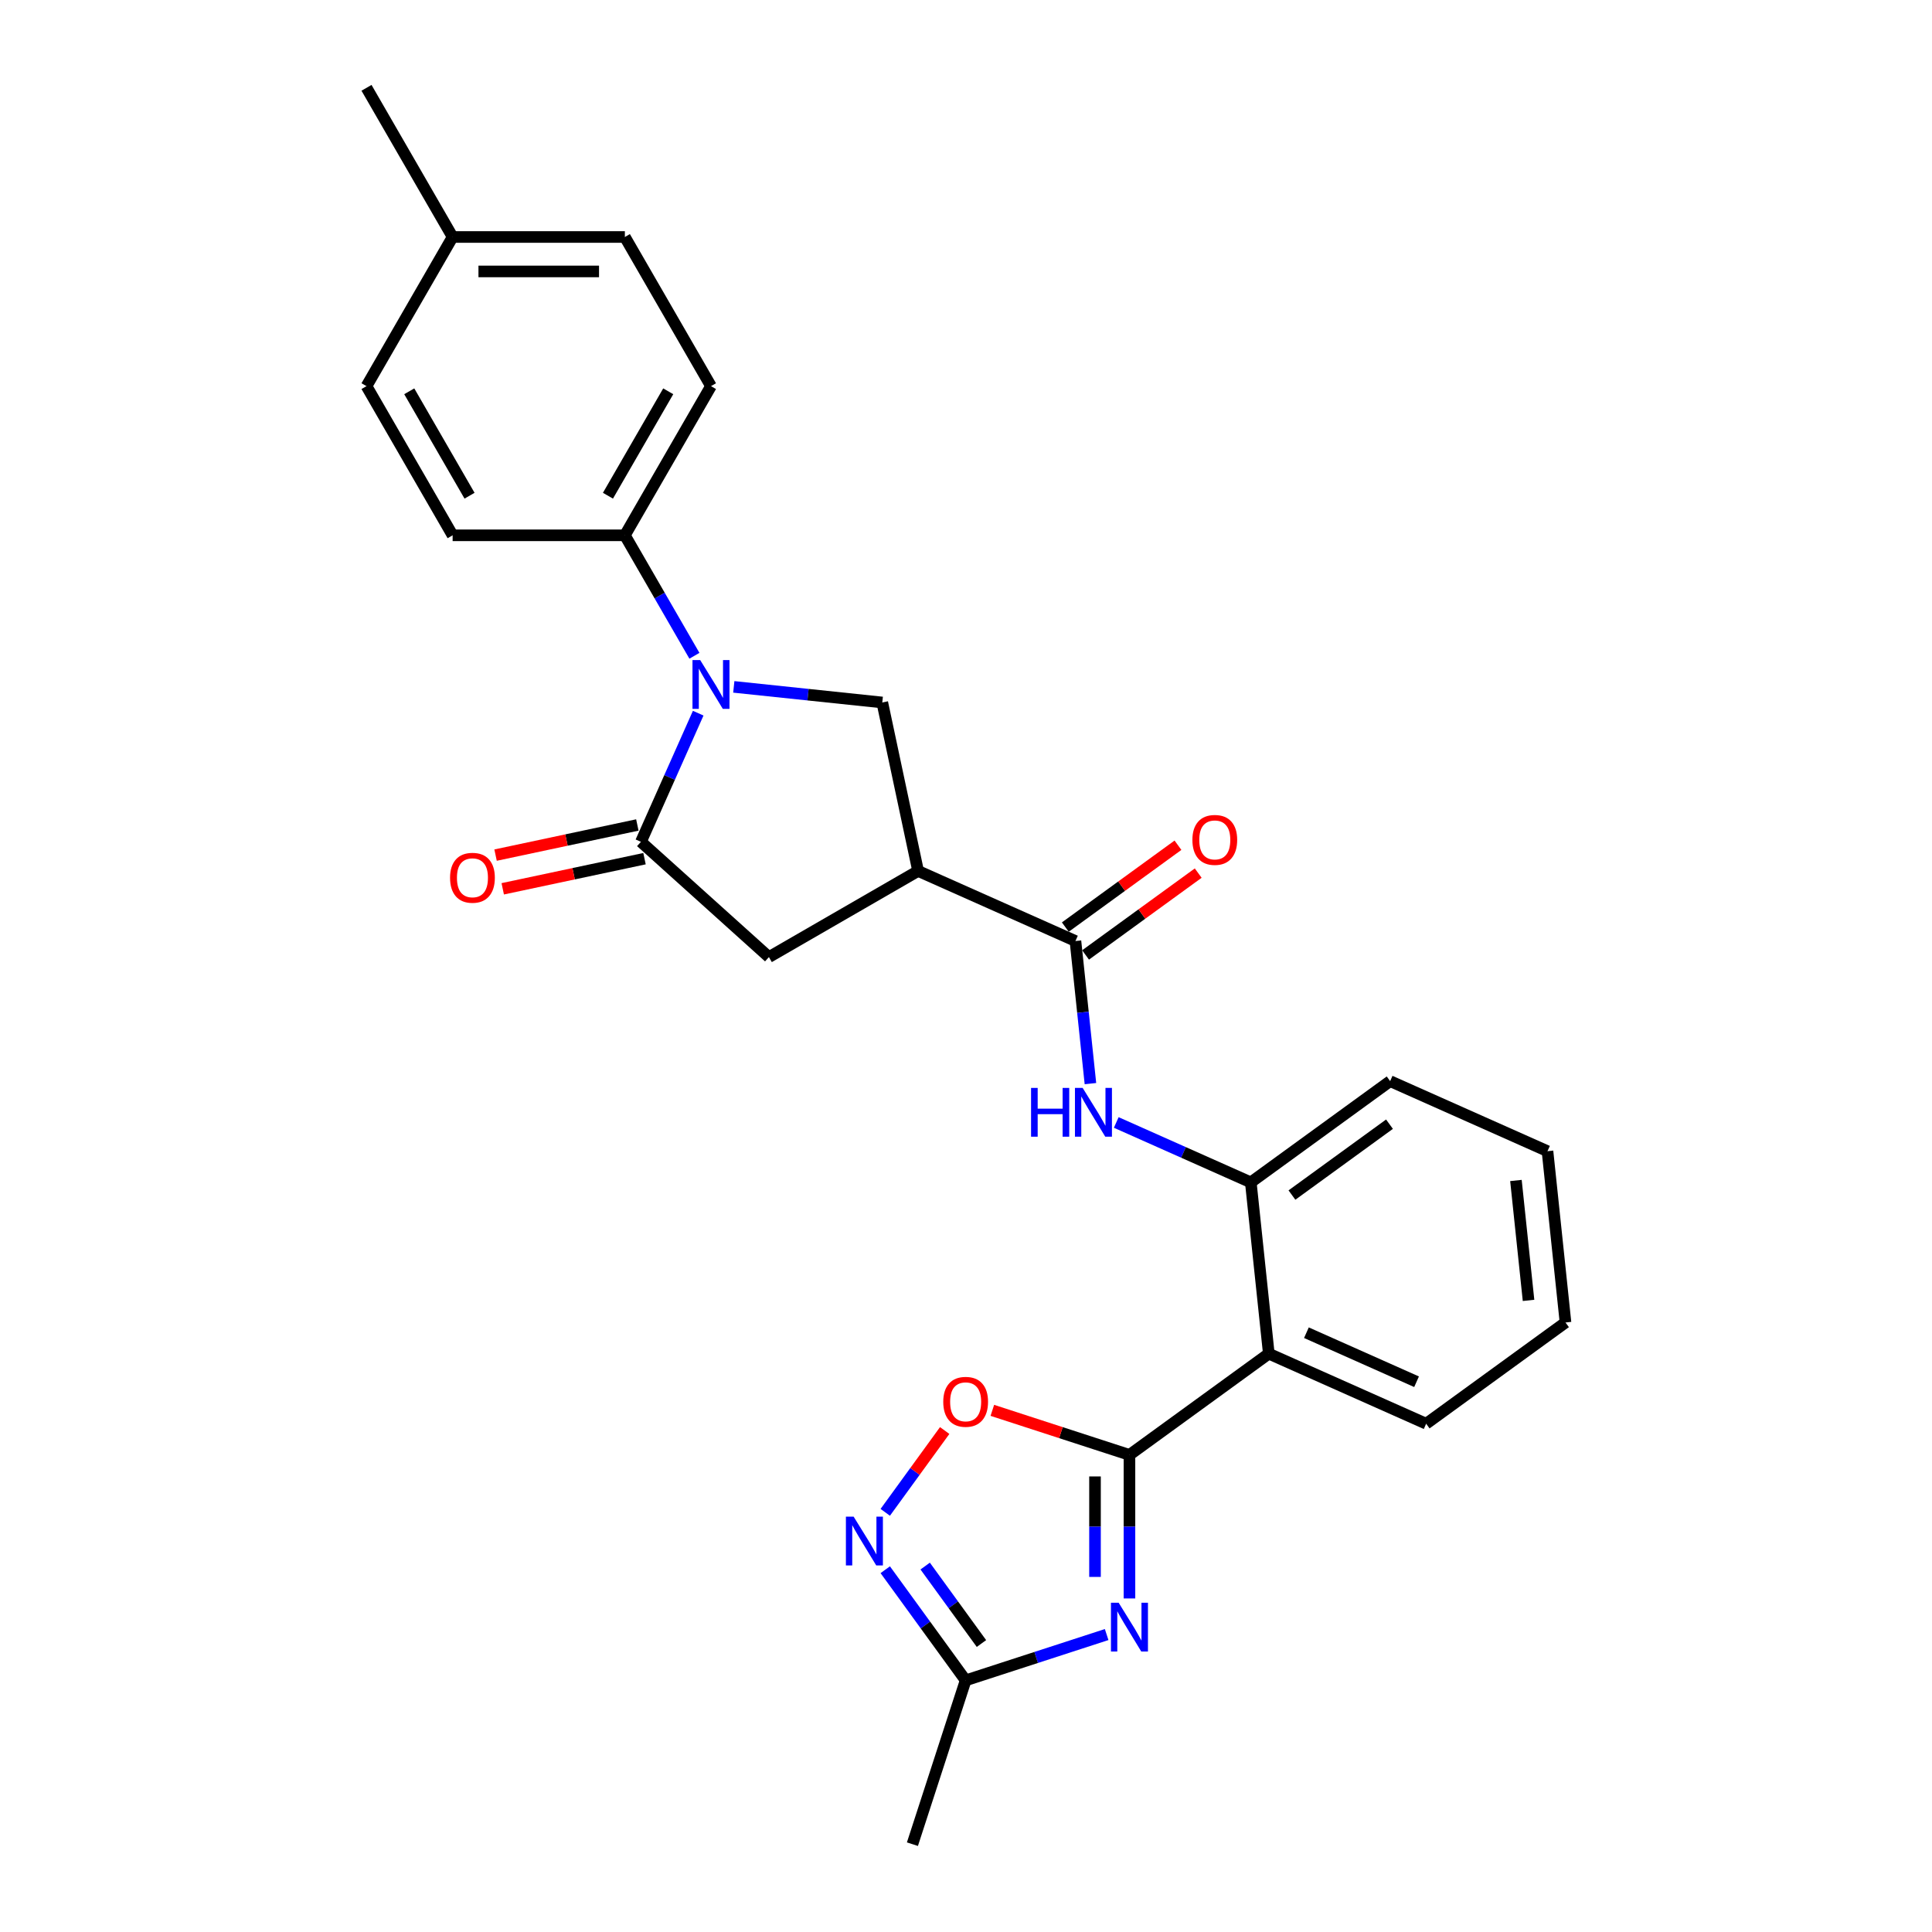 <?xml version='1.0' encoding='iso-8859-1'?>
<svg version='1.1' baseProfile='full'
              xmlns='http://www.w3.org/2000/svg'
                      xmlns:rdkit='http://www.rdkit.org/xml'
                      xmlns:xlink='http://www.w3.org/1999/xlink'
                  xml:space='preserve'
width='1000px' height='1000px' viewBox='0 0 1000 1000'>
<!-- END OF HEADER -->
<rect style='opacity:1.0;fill:#FFFFFF;stroke:none' width='1000' height='1000' x='0' y='0'> </rect>
<path class='bond-1' d='M 584.604,753.057 L 584.604,790.206' style='fill:none;fill-rule:evenodd;stroke:#000000;stroke-width:6px;stroke-linecap:butt;stroke-linejoin:miter;stroke-opacity:1' />
<path class='bond-1' d='M 584.604,790.206 L 584.604,827.355' style='fill:none;fill-rule:evenodd;stroke:#0000FF;stroke-width:6px;stroke-linecap:butt;stroke-linejoin:miter;stroke-opacity:1' />
<path class='bond-1' d='M 566.774,764.201 L 566.774,790.206' style='fill:none;fill-rule:evenodd;stroke:#000000;stroke-width:6px;stroke-linecap:butt;stroke-linejoin:miter;stroke-opacity:1' />
<path class='bond-1' d='M 566.774,790.206 L 566.774,816.211' style='fill:none;fill-rule:evenodd;stroke:#0000FF;stroke-width:6px;stroke-linecap:butt;stroke-linejoin:miter;stroke-opacity:1' />
<path class='bond-4' d='M 584.604,753.057 L 656.729,700.655' style='fill:none;fill-rule:evenodd;stroke:#000000;stroke-width:6px;stroke-linecap:butt;stroke-linejoin:miter;stroke-opacity:1' />
<path class='bond-8' d='M 584.604,753.057 L 549.119,741.527' style='fill:none;fill-rule:evenodd;stroke:#000000;stroke-width:6px;stroke-linecap:butt;stroke-linejoin:miter;stroke-opacity:1' />
<path class='bond-8' d='M 549.119,741.527 L 513.634,729.997' style='fill:none;fill-rule:evenodd;stroke:#FF0000;stroke-width:6px;stroke-linecap:butt;stroke-linejoin:miter;stroke-opacity:1' />
<path class='bond-0' d='M 379.809,355.525 L 418.238,359.564' style='fill:none;fill-rule:evenodd;stroke:#0000FF;stroke-width:6px;stroke-linecap:butt;stroke-linejoin:miter;stroke-opacity:1' />
<path class='bond-0' d='M 418.238,359.564 L 456.668,363.603' style='fill:none;fill-rule:evenodd;stroke:#000000;stroke-width:6px;stroke-linecap:butt;stroke-linejoin:miter;stroke-opacity:1' />
<path class='bond-13' d='M 359.43,339.432 L 341.429,308.254' style='fill:none;fill-rule:evenodd;stroke:#0000FF;stroke-width:6px;stroke-linecap:butt;stroke-linejoin:miter;stroke-opacity:1' />
<path class='bond-13' d='M 341.429,308.254 L 323.429,277.077' style='fill:none;fill-rule:evenodd;stroke:#000000;stroke-width:6px;stroke-linecap:butt;stroke-linejoin:miter;stroke-opacity:1' />
<path class='bond-29' d='M 361.392,369.137 L 346.568,402.432' style='fill:none;fill-rule:evenodd;stroke:#0000FF;stroke-width:6px;stroke-linecap:butt;stroke-linejoin:miter;stroke-opacity:1' />
<path class='bond-29' d='M 346.568,402.432 L 331.744,435.728' style='fill:none;fill-rule:evenodd;stroke:#000000;stroke-width:6px;stroke-linecap:butt;stroke-linejoin:miter;stroke-opacity:1' />
<path class='bond-10' d='M 572.8,846.043 L 536.308,857.9' style='fill:none;fill-rule:evenodd;stroke:#0000FF;stroke-width:6px;stroke-linecap:butt;stroke-linejoin:miter;stroke-opacity:1' />
<path class='bond-10' d='M 536.308,857.9 L 499.816,869.757' style='fill:none;fill-rule:evenodd;stroke:#000000;stroke-width:6px;stroke-linecap:butt;stroke-linejoin:miter;stroke-opacity:1' />
<path class='bond-2' d='M 331.744,435.728 L 397.996,495.382' style='fill:none;fill-rule:evenodd;stroke:#000000;stroke-width:6px;stroke-linecap:butt;stroke-linejoin:miter;stroke-opacity:1' />
<path class='bond-14' d='M 329.89,427.008 L 293.198,434.807' style='fill:none;fill-rule:evenodd;stroke:#000000;stroke-width:6px;stroke-linecap:butt;stroke-linejoin:miter;stroke-opacity:1' />
<path class='bond-14' d='M 293.198,434.807 L 256.505,442.606' style='fill:none;fill-rule:evenodd;stroke:#FF0000;stroke-width:6px;stroke-linecap:butt;stroke-linejoin:miter;stroke-opacity:1' />
<path class='bond-14' d='M 333.597,444.448 L 296.905,452.248' style='fill:none;fill-rule:evenodd;stroke:#000000;stroke-width:6px;stroke-linecap:butt;stroke-linejoin:miter;stroke-opacity:1' />
<path class='bond-14' d='M 296.905,452.248 L 260.212,460.047' style='fill:none;fill-rule:evenodd;stroke:#FF0000;stroke-width:6px;stroke-linecap:butt;stroke-linejoin:miter;stroke-opacity:1' />
<path class='bond-3' d='M 475.204,450.806 L 556.647,487.067' style='fill:none;fill-rule:evenodd;stroke:#000000;stroke-width:6px;stroke-linecap:butt;stroke-linejoin:miter;stroke-opacity:1' />
<path class='bond-6' d='M 475.204,450.806 L 456.668,363.603' style='fill:none;fill-rule:evenodd;stroke:#000000;stroke-width:6px;stroke-linecap:butt;stroke-linejoin:miter;stroke-opacity:1' />
<path class='bond-12' d='M 475.204,450.806 L 397.996,495.382' style='fill:none;fill-rule:evenodd;stroke:#000000;stroke-width:6px;stroke-linecap:butt;stroke-linejoin:miter;stroke-opacity:1' />
<path class='bond-11' d='M 656.729,700.655 L 647.41,611.992' style='fill:none;fill-rule:evenodd;stroke:#000000;stroke-width:6px;stroke-linecap:butt;stroke-linejoin:miter;stroke-opacity:1' />
<path class='bond-21' d='M 656.729,700.655 L 738.173,736.916' style='fill:none;fill-rule:evenodd;stroke:#000000;stroke-width:6px;stroke-linecap:butt;stroke-linejoin:miter;stroke-opacity:1' />
<path class='bond-21' d='M 676.198,689.805 L 733.209,715.188' style='fill:none;fill-rule:evenodd;stroke:#000000;stroke-width:6px;stroke-linecap:butt;stroke-linejoin:miter;stroke-opacity:1' />
<path class='bond-5' d='M 556.647,487.067 L 560.526,523.973' style='fill:none;fill-rule:evenodd;stroke:#000000;stroke-width:6px;stroke-linecap:butt;stroke-linejoin:miter;stroke-opacity:1' />
<path class='bond-5' d='M 560.526,523.973 L 564.405,560.878' style='fill:none;fill-rule:evenodd;stroke:#0000FF;stroke-width:6px;stroke-linecap:butt;stroke-linejoin:miter;stroke-opacity:1' />
<path class='bond-15' d='M 561.888,494.28 L 591.041,473.099' style='fill:none;fill-rule:evenodd;stroke:#000000;stroke-width:6px;stroke-linecap:butt;stroke-linejoin:miter;stroke-opacity:1' />
<path class='bond-15' d='M 591.041,473.099 L 620.194,451.918' style='fill:none;fill-rule:evenodd;stroke:#FF0000;stroke-width:6px;stroke-linecap:butt;stroke-linejoin:miter;stroke-opacity:1' />
<path class='bond-15' d='M 551.407,479.855 L 580.561,458.674' style='fill:none;fill-rule:evenodd;stroke:#000000;stroke-width:6px;stroke-linecap:butt;stroke-linejoin:miter;stroke-opacity:1' />
<path class='bond-15' d='M 580.561,458.674 L 609.714,437.493' style='fill:none;fill-rule:evenodd;stroke:#FF0000;stroke-width:6px;stroke-linecap:butt;stroke-linejoin:miter;stroke-opacity:1' />
<path class='bond-7' d='M 458.205,782.78 L 473.587,761.608' style='fill:none;fill-rule:evenodd;stroke:#0000FF;stroke-width:6px;stroke-linecap:butt;stroke-linejoin:miter;stroke-opacity:1' />
<path class='bond-7' d='M 473.587,761.608 L 488.97,740.436' style='fill:none;fill-rule:evenodd;stroke:#FF0000;stroke-width:6px;stroke-linecap:butt;stroke-linejoin:miter;stroke-opacity:1' />
<path class='bond-27' d='M 458.205,812.485 L 479.011,841.121' style='fill:none;fill-rule:evenodd;stroke:#0000FF;stroke-width:6px;stroke-linecap:butt;stroke-linejoin:miter;stroke-opacity:1' />
<path class='bond-27' d='M 479.011,841.121 L 499.816,869.757' style='fill:none;fill-rule:evenodd;stroke:#000000;stroke-width:6px;stroke-linecap:butt;stroke-linejoin:miter;stroke-opacity:1' />
<path class='bond-27' d='M 478.872,810.595 L 493.436,830.641' style='fill:none;fill-rule:evenodd;stroke:#0000FF;stroke-width:6px;stroke-linecap:butt;stroke-linejoin:miter;stroke-opacity:1' />
<path class='bond-27' d='M 493.436,830.641 L 507.999,850.686' style='fill:none;fill-rule:evenodd;stroke:#000000;stroke-width:6px;stroke-linecap:butt;stroke-linejoin:miter;stroke-opacity:1' />
<path class='bond-9' d='M 577.77,580.986 L 612.59,596.489' style='fill:none;fill-rule:evenodd;stroke:#0000FF;stroke-width:6px;stroke-linecap:butt;stroke-linejoin:miter;stroke-opacity:1' />
<path class='bond-9' d='M 612.59,596.489 L 647.41,611.992' style='fill:none;fill-rule:evenodd;stroke:#000000;stroke-width:6px;stroke-linecap:butt;stroke-linejoin:miter;stroke-opacity:1' />
<path class='bond-23' d='M 499.816,869.757 L 472.267,954.545' style='fill:none;fill-rule:evenodd;stroke:#000000;stroke-width:6px;stroke-linecap:butt;stroke-linejoin:miter;stroke-opacity:1' />
<path class='bond-22' d='M 647.41,611.992 L 719.535,559.59' style='fill:none;fill-rule:evenodd;stroke:#000000;stroke-width:6px;stroke-linecap:butt;stroke-linejoin:miter;stroke-opacity:1' />
<path class='bond-22' d='M 668.709,618.556 L 719.197,581.875' style='fill:none;fill-rule:evenodd;stroke:#000000;stroke-width:6px;stroke-linecap:butt;stroke-linejoin:miter;stroke-opacity:1' />
<path class='bond-16' d='M 323.429,277.077 L 368.005,199.869' style='fill:none;fill-rule:evenodd;stroke:#000000;stroke-width:6px;stroke-linecap:butt;stroke-linejoin:miter;stroke-opacity:1' />
<path class='bond-16' d='M 314.674,256.581 L 345.877,202.535' style='fill:none;fill-rule:evenodd;stroke:#000000;stroke-width:6px;stroke-linecap:butt;stroke-linejoin:miter;stroke-opacity:1' />
<path class='bond-17' d='M 323.429,277.077 L 234.278,277.077' style='fill:none;fill-rule:evenodd;stroke:#000000;stroke-width:6px;stroke-linecap:butt;stroke-linejoin:miter;stroke-opacity:1' />
<path class='bond-19' d='M 368.005,199.869 L 323.429,122.662' style='fill:none;fill-rule:evenodd;stroke:#000000;stroke-width:6px;stroke-linecap:butt;stroke-linejoin:miter;stroke-opacity:1' />
<path class='bond-18' d='M 234.278,277.077 L 189.702,199.869' style='fill:none;fill-rule:evenodd;stroke:#000000;stroke-width:6px;stroke-linecap:butt;stroke-linejoin:miter;stroke-opacity:1' />
<path class='bond-18' d='M 243.033,256.581 L 211.83,202.535' style='fill:none;fill-rule:evenodd;stroke:#000000;stroke-width:6px;stroke-linecap:butt;stroke-linejoin:miter;stroke-opacity:1' />
<path class='bond-20' d='M 189.702,199.869 L 234.278,122.662' style='fill:none;fill-rule:evenodd;stroke:#000000;stroke-width:6px;stroke-linecap:butt;stroke-linejoin:miter;stroke-opacity:1' />
<path class='bond-30' d='M 323.429,122.662 L 234.278,122.662' style='fill:none;fill-rule:evenodd;stroke:#000000;stroke-width:6px;stroke-linecap:butt;stroke-linejoin:miter;stroke-opacity:1' />
<path class='bond-30' d='M 310.056,140.492 L 247.65,140.492' style='fill:none;fill-rule:evenodd;stroke:#000000;stroke-width:6px;stroke-linecap:butt;stroke-linejoin:miter;stroke-opacity:1' />
<path class='bond-24' d='M 234.278,122.662 L 189.702,45.455' style='fill:none;fill-rule:evenodd;stroke:#000000;stroke-width:6px;stroke-linecap:butt;stroke-linejoin:miter;stroke-opacity:1' />
<path class='bond-25' d='M 738.173,736.916 L 810.298,684.514' style='fill:none;fill-rule:evenodd;stroke:#000000;stroke-width:6px;stroke-linecap:butt;stroke-linejoin:miter;stroke-opacity:1' />
<path class='bond-28' d='M 719.535,559.59 L 800.979,595.851' style='fill:none;fill-rule:evenodd;stroke:#000000;stroke-width:6px;stroke-linecap:butt;stroke-linejoin:miter;stroke-opacity:1' />
<path class='bond-26' d='M 810.298,684.514 L 800.979,595.851' style='fill:none;fill-rule:evenodd;stroke:#000000;stroke-width:6px;stroke-linecap:butt;stroke-linejoin:miter;stroke-opacity:1' />
<path class='bond-26' d='M 791.168,673.078 L 784.644,611.014' style='fill:none;fill-rule:evenodd;stroke:#000000;stroke-width:6px;stroke-linecap:butt;stroke-linejoin:miter;stroke-opacity:1' />
<path  class='atom-1' d='M 362.424 341.66
L 370.697 355.033
Q 371.517 356.353, 372.837 358.742
Q 374.156 361.131, 374.228 361.274
L 374.228 341.66
L 377.58 341.66
L 377.58 366.908
L 374.121 366.908
L 365.241 352.287
Q 364.207 350.575, 363.102 348.614
Q 362.032 346.653, 361.711 346.047
L 361.711 366.908
L 358.43 366.908
L 358.43 341.66
L 362.424 341.66
' fill='#0000FF'/>
<path  class='atom-2' d='M 579.023 829.584
L 587.296 842.957
Q 588.117 844.276, 589.436 846.666
Q 590.755 849.055, 590.827 849.198
L 590.827 829.584
L 594.179 829.584
L 594.179 854.832
L 590.72 854.832
L 581.84 840.211
Q 580.806 838.499, 579.701 836.538
Q 578.631 834.577, 578.31 833.97
L 578.31 854.832
L 575.029 854.832
L 575.029 829.584
L 579.023 829.584
' fill='#0000FF'/>
<path  class='atom-8' d='M 441.833 785.009
L 450.106 798.381
Q 450.927 799.701, 452.246 802.09
Q 453.566 804.479, 453.637 804.622
L 453.637 785.009
L 456.989 785.009
L 456.989 810.256
L 453.53 810.256
L 444.65 795.635
Q 443.616 793.924, 442.511 791.962
Q 441.441 790.001, 441.12 789.395
L 441.12 810.256
L 437.839 810.256
L 437.839 785.009
L 441.833 785.009
' fill='#0000FF'/>
<path  class='atom-9' d='M 488.226 725.579
Q 488.226 719.516, 491.222 716.129
Q 494.217 712.741, 499.816 712.741
Q 505.415 712.741, 508.41 716.129
Q 511.406 719.516, 511.406 725.579
Q 511.406 731.712, 508.375 735.207
Q 505.343 738.666, 499.816 738.666
Q 494.253 738.666, 491.222 735.207
Q 488.226 731.748, 488.226 725.579
M 499.816 735.813
Q 503.667 735.813, 505.736 733.246
Q 507.84 730.642, 507.84 725.579
Q 507.84 720.622, 505.736 718.126
Q 503.667 715.594, 499.816 715.594
Q 495.965 715.594, 493.861 718.09
Q 491.792 720.586, 491.792 725.579
Q 491.792 730.678, 493.861 733.246
Q 495.965 735.813, 499.816 735.813
' fill='#FF0000'/>
<path  class='atom-10' d='M 533.676 563.107
L 537.099 563.107
L 537.099 573.841
L 550.008 573.841
L 550.008 563.107
L 553.432 563.107
L 553.432 588.354
L 550.008 588.354
L 550.008 576.693
L 537.099 576.693
L 537.099 588.354
L 533.676 588.354
L 533.676 563.107
' fill='#0000FF'/>
<path  class='atom-10' d='M 560.385 563.107
L 568.659 576.479
Q 569.479 577.799, 570.798 580.188
Q 572.118 582.577, 572.189 582.72
L 572.189 563.107
L 575.541 563.107
L 575.541 588.354
L 572.082 588.354
L 563.203 573.734
Q 562.168 572.022, 561.063 570.061
Q 559.993 568.099, 559.672 567.493
L 559.672 588.354
L 556.391 588.354
L 556.391 563.107
L 560.385 563.107
' fill='#0000FF'/>
<path  class='atom-15' d='M 232.951 454.335
Q 232.951 448.273, 235.946 444.885
Q 238.942 441.497, 244.54 441.497
Q 250.139 441.497, 253.135 444.885
Q 256.13 448.273, 256.13 454.335
Q 256.13 460.469, 253.099 463.963
Q 250.068 467.422, 244.54 467.422
Q 238.977 467.422, 235.946 463.963
Q 232.951 460.504, 232.951 454.335
M 244.54 464.57
Q 248.392 464.57, 250.46 462.002
Q 252.564 459.399, 252.564 454.335
Q 252.564 449.378, 250.46 446.882
Q 248.392 444.35, 244.54 444.35
Q 240.689 444.35, 238.585 446.846
Q 236.517 449.343, 236.517 454.335
Q 236.517 459.434, 238.585 462.002
Q 240.689 464.57, 244.54 464.57
' fill='#FF0000'/>
<path  class='atom-16' d='M 617.183 434.737
Q 617.183 428.675, 620.178 425.287
Q 623.174 421.899, 628.772 421.899
Q 634.371 421.899, 637.367 425.287
Q 640.362 428.675, 640.362 434.737
Q 640.362 440.871, 637.331 444.365
Q 634.3 447.824, 628.772 447.824
Q 623.209 447.824, 620.178 444.365
Q 617.183 440.906, 617.183 434.737
M 628.772 444.971
Q 632.624 444.971, 634.692 442.404
Q 636.796 439.801, 636.796 434.737
Q 636.796 429.78, 634.692 427.284
Q 632.624 424.752, 628.772 424.752
Q 624.921 424.752, 622.817 427.248
Q 620.749 429.744, 620.749 434.737
Q 620.749 439.836, 622.817 442.404
Q 624.921 444.971, 628.772 444.971
' fill='#FF0000'/>
</svg>
